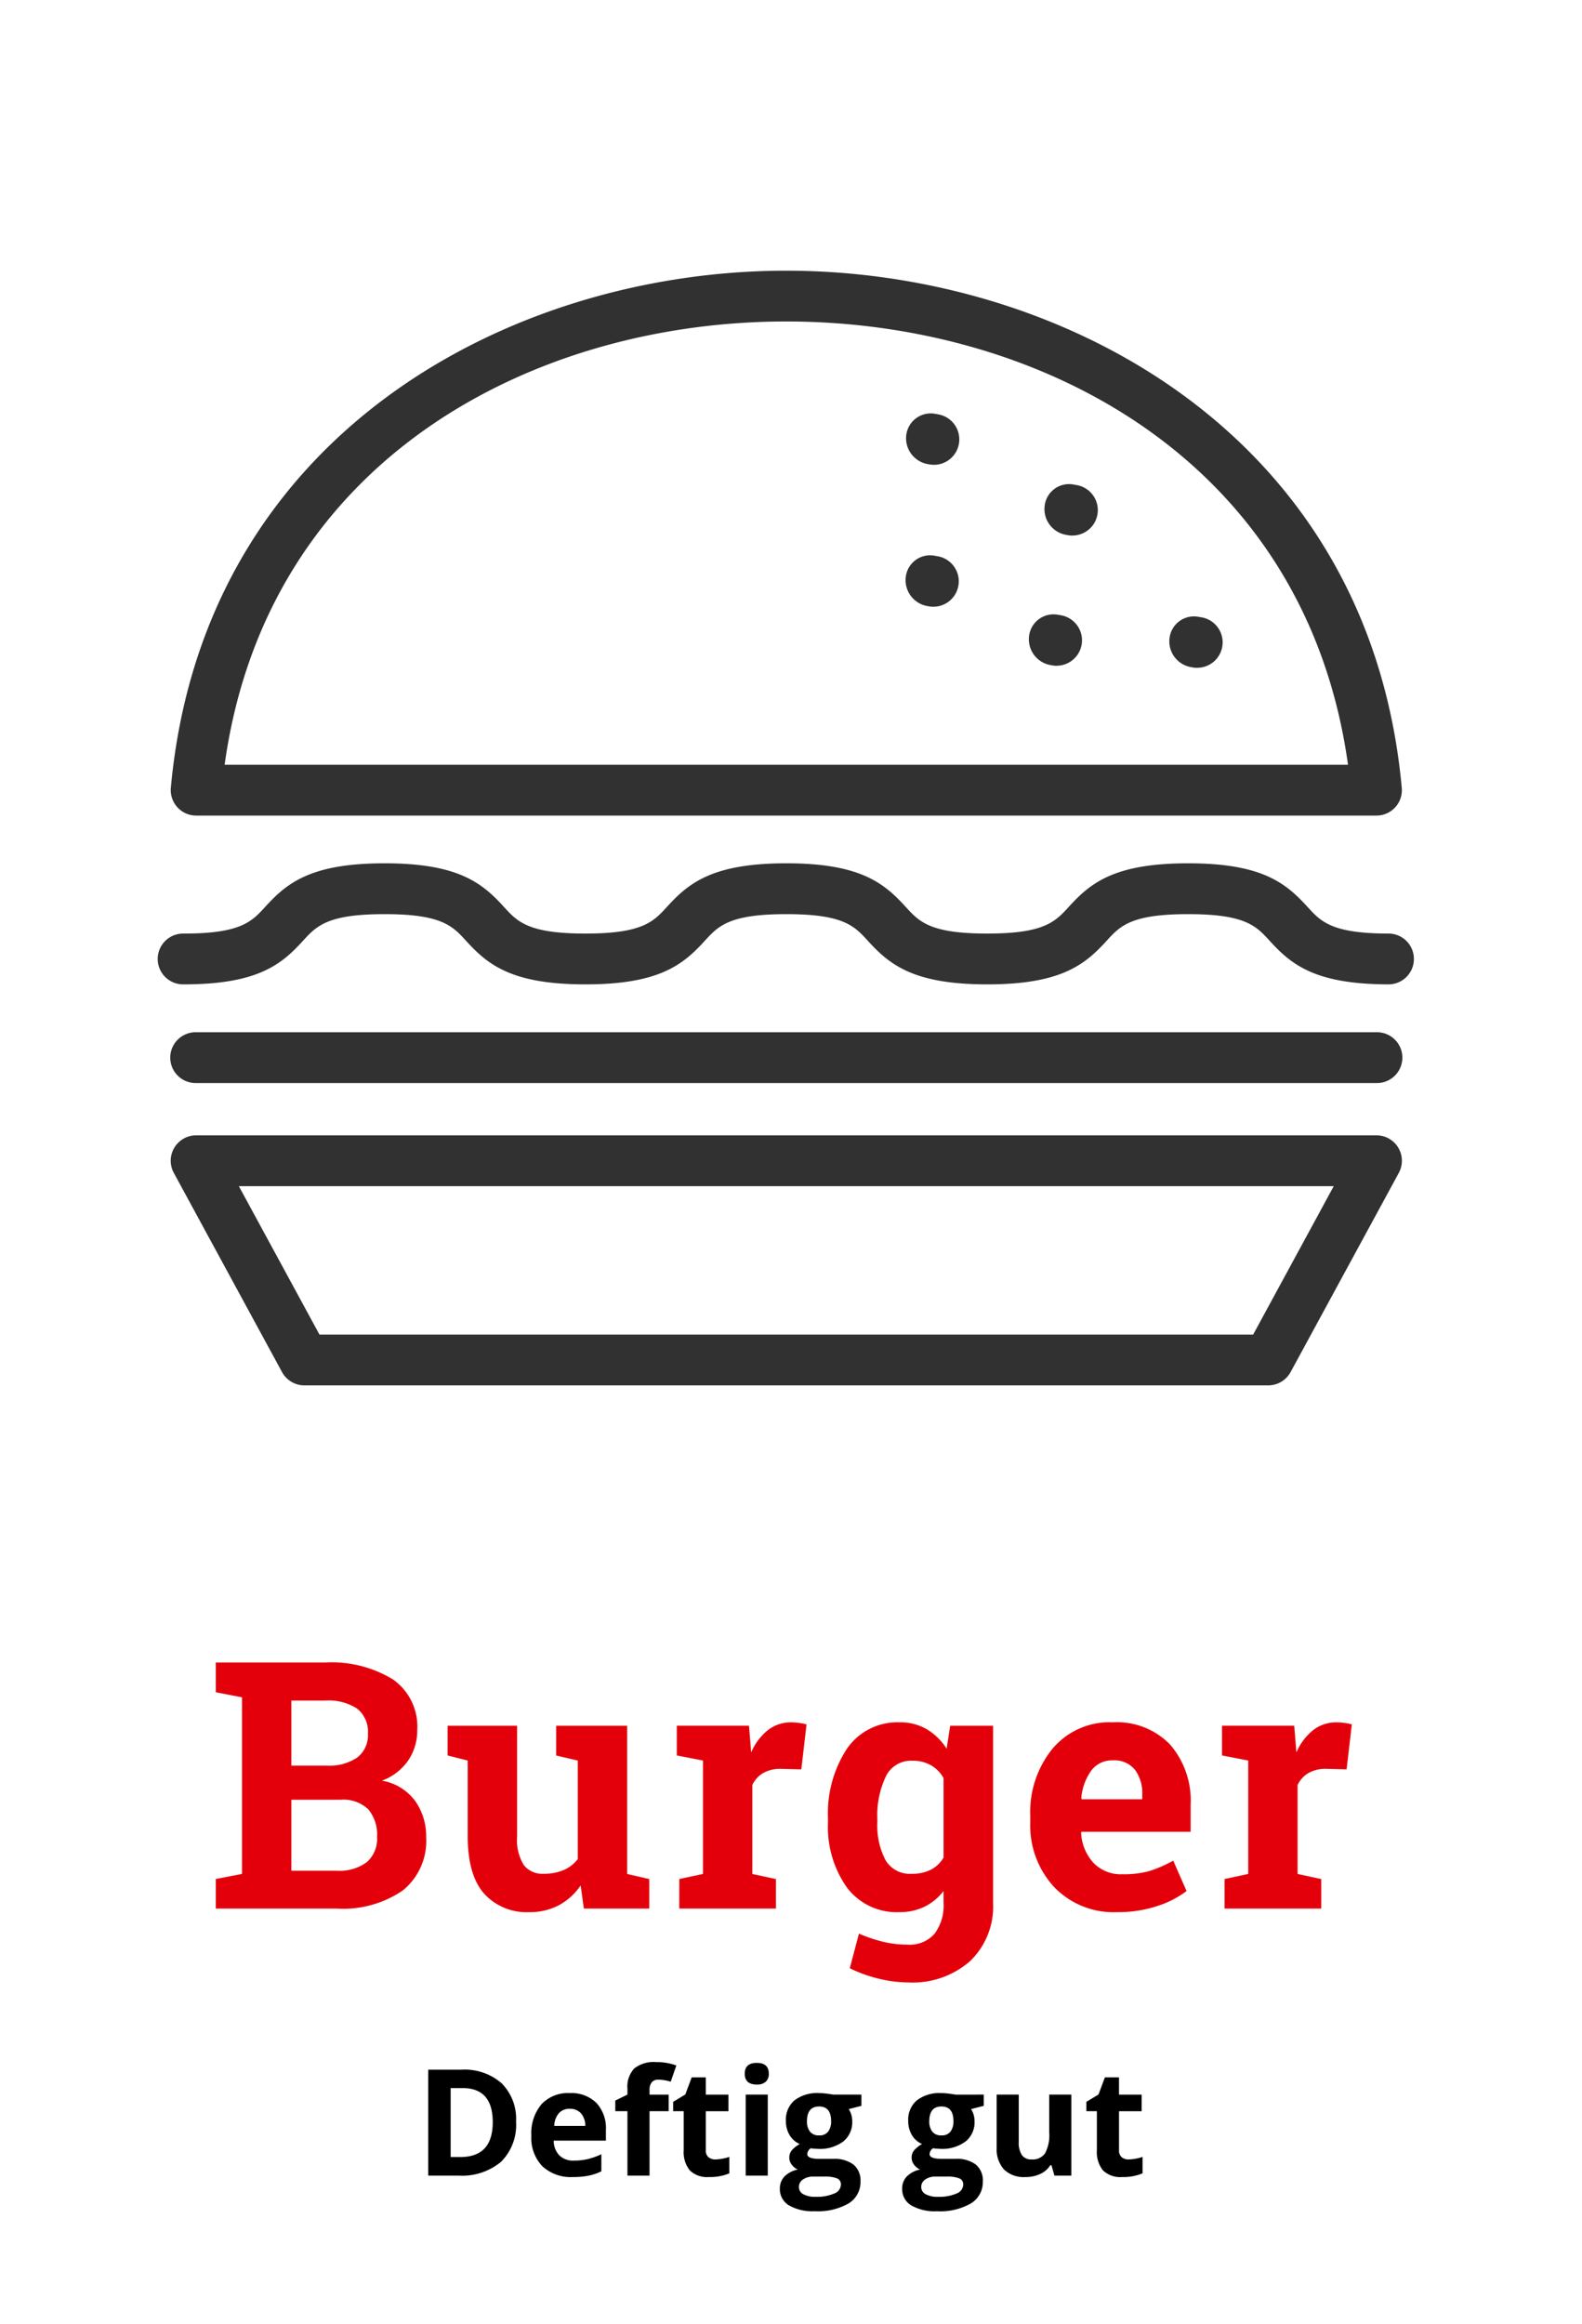 <svg xmlns="http://www.w3.org/2000/svg" width="160" height="235" viewBox="0 0 160 235"><g transform="translate(-1367 -1468)"><g transform="translate(98 -107)"><path d="M-26.807-5.457a5.273,5.273,0,0,1-1.505,4.05A6.138,6.138,0,0,1-32.659,0h-3.032V-10.708h3.362a5.661,5.661,0,0,1,4.072,1.384A5.092,5.092,0,0,1-26.807-5.457Zm-2.358.059q0-3.45-3.047-3.45H-33.42v6.973h.974Q-29.165-1.875-29.165-5.4Zm7.793-1.355a1.417,1.417,0,0,0-1.113.45,2.085,2.085,0,0,0-.461,1.278h3.135A1.862,1.862,0,0,0-20.244-6.3,1.463,1.463,0,0,0-21.372-6.753Zm.315,6.9A4.226,4.226,0,0,1-24.148-.945a4.132,4.132,0,0,1-1.113-3.091,4.545,4.545,0,0,1,1.029-3.182,3.664,3.664,0,0,1,2.845-1.124,3.607,3.607,0,0,1,2.7.989,3.741,3.741,0,0,1,.967,2.732v1.084H-23a2.15,2.15,0,0,0,.564,1.487,1.984,1.984,0,0,0,1.479.535,6.142,6.142,0,0,0,1.4-.154,7,7,0,0,0,1.377-.491V-.432A5.245,5.245,0,0,1-19.431,0,7.9,7.9,0,0,1-21.057.146Zm9.683-6.658h-1.934V0h-2.234V-6.511h-1.23V-7.588l1.23-.6v-.6a2.683,2.683,0,0,1,.688-2.043,3.155,3.155,0,0,1,2.2-.645,5.738,5.738,0,0,1,2.058.344l-.571,1.641A4.164,4.164,0,0,0-12.407-9.7a.806.806,0,0,0-.688.282,1.166,1.166,0,0,0-.212.721v.513h1.934Zm4.731,4.878A4.842,4.842,0,0,0-5.237-1.89V-.227A5.014,5.014,0,0,1-7.288.146,2.51,2.51,0,0,1-9.24-.531a2.949,2.949,0,0,1-.612-2.032V-6.511H-10.92v-.945L-9.69-8.2l.645-1.729h1.428v1.743h2.292v1.677H-7.617v3.948a.872.872,0,0,0,.267.7A1.055,1.055,0,0,0-6.643-1.633Zm2.966-8.672q0-1.091,1.216-1.091t1.216,1.091a1.064,1.064,0,0,1-.3.809,1.278,1.278,0,0,1-.912.289Q-3.677-9.207-3.677-10.305ZM-1.348,0H-3.582V-8.188h2.234Zm9.47-8.188v1.135l-1.282.33a2.234,2.234,0,0,1,.352,1.23,2.484,2.484,0,0,1-.919,2.054A3.981,3.981,0,0,1,3.721-2.7l-.4-.022-.33-.037a.743.743,0,0,0-.344.586q0,.483,1.23.483H5.266a3.175,3.175,0,0,1,2.054.579,2.068,2.068,0,0,1,.707,1.7,2.52,2.52,0,0,1-1.2,2.227A6.237,6.237,0,0,1,3.391,3.6a4.761,4.761,0,0,1-2.618-.6,1.9,1.9,0,0,1-.9-1.674A1.752,1.752,0,0,1,.33.1a2.62,2.62,0,0,1,1.355-.71,1.5,1.5,0,0,1-.6-.48A1.14,1.14,0,0,1,.828-1.8a1.145,1.145,0,0,1,.271-.78,3.133,3.133,0,0,1,.784-.612A2.2,2.2,0,0,1,.861-4.087a2.719,2.719,0,0,1-.377-1.45A2.557,2.557,0,0,1,1.355-7.61a3.769,3.769,0,0,1,2.49-.732,6.374,6.374,0,0,1,.817.062q.472.062.6.092ZM1.8,1.157a.81.81,0,0,0,.443.725,2.438,2.438,0,0,0,1.241.264,4.4,4.4,0,0,0,1.882-.33,1,1,0,0,0,.681-.9.638.638,0,0,0-.4-.637A3.3,3.3,0,0,0,4.4.1H3.245A1.752,1.752,0,0,0,2.216.392.892.892,0,0,0,1.8,1.157Zm.813-6.665a1.667,1.667,0,0,0,.3,1.055,1.1,1.1,0,0,0,.927.388,1.081,1.081,0,0,0,.923-.388,1.712,1.712,0,0,0,.293-1.055q0-1.479-1.216-1.479T2.615-5.508ZM20.493-8.188v1.135l-1.282.33a2.234,2.234,0,0,1,.352,1.23,2.484,2.484,0,0,1-.919,2.054,3.981,3.981,0,0,1-2.552.736l-.4-.022-.33-.037a.743.743,0,0,0-.344.586q0,.483,1.23.483h1.392a3.175,3.175,0,0,1,2.054.579A2.068,2.068,0,0,1,20.4.586a2.52,2.52,0,0,1-1.2,2.227,6.237,6.237,0,0,1-3.439.791,4.761,4.761,0,0,1-2.618-.6,1.9,1.9,0,0,1-.9-1.674A1.752,1.752,0,0,1,12.7.1a2.62,2.62,0,0,1,1.355-.71,1.5,1.5,0,0,1-.6-.48A1.14,1.14,0,0,1,13.2-1.8a1.145,1.145,0,0,1,.271-.78,3.133,3.133,0,0,1,.784-.612,2.2,2.2,0,0,1-1.022-.894,2.719,2.719,0,0,1-.377-1.45,2.557,2.557,0,0,1,.872-2.073,3.769,3.769,0,0,1,2.49-.732,6.374,6.374,0,0,1,.817.062q.472.062.6.092ZM14.172,1.157a.81.81,0,0,0,.443.725,2.438,2.438,0,0,0,1.241.264,4.4,4.4,0,0,0,1.882-.33,1,1,0,0,0,.681-.9.638.638,0,0,0-.4-.637A3.3,3.3,0,0,0,16.772.1H15.615a1.752,1.752,0,0,0-1.029.289A.892.892,0,0,0,14.172,1.157Zm.813-6.665a1.667,1.667,0,0,0,.3,1.055,1.1,1.1,0,0,0,.927.388,1.081,1.081,0,0,0,.923-.388,1.712,1.712,0,0,0,.293-1.055q0-1.479-1.216-1.479T14.985-5.508ZM27.642,0l-.3-1.047h-.117a2.357,2.357,0,0,1-1.018.883,3.476,3.476,0,0,1-1.5.311,2.859,2.859,0,0,1-2.175-.773A3.109,3.109,0,0,1,21.8-2.849V-8.188h2.234v4.783a2.3,2.3,0,0,0,.315,1.329,1.146,1.146,0,0,0,1,.443A1.509,1.509,0,0,0,26.7-2.26a3.884,3.884,0,0,0,.417-2.076V-8.188h2.234V0Zm7.507-1.633a4.842,4.842,0,0,0,1.406-.256V-.227A5.014,5.014,0,0,1,34.5.146a2.51,2.51,0,0,1-1.952-.677,2.949,2.949,0,0,1-.612-2.032V-6.511H30.872v-.945L32.1-8.2l.645-1.729h1.428v1.743h2.292v1.677H34.175v3.948a.872.872,0,0,0,.267.7A1.055,1.055,0,0,0,35.149-1.633Z" transform="translate(1348 1795)"/><path d="M-46.115-24.883a11.881,11.881,0,0,1,6.853,1.709,5.811,5.811,0,0,1,2.461,5.11,5.4,5.4,0,0,1-.914,3.085,5.522,5.522,0,0,1-2.657,2.042,5.282,5.282,0,0,1,3.358,2.051A6.115,6.115,0,0,1-35.9-7.246a6.438,6.438,0,0,1-2.358,5.409A10.659,10.659,0,0,1-44.936,0H-57.172V-2.991l2.649-.513V-21.362l-2.649-.513v-3.008h11.057Zm-3.418,13.877v7.178h4.6a4.636,4.636,0,0,0,3.025-.863,3.126,3.126,0,0,0,1.042-2.555,3.985,3.985,0,0,0-.889-2.794,3.64,3.64,0,0,0-2.8-.966Zm0-3.452h3.589a4.994,4.994,0,0,0,3.076-.82,2.823,2.823,0,0,0,1.077-2.393,2.986,2.986,0,0,0-1.085-2.546,5.331,5.331,0,0,0-3.239-.82h-3.418ZM-20.276-2.341a6.179,6.179,0,0,1-2.2,2,6.214,6.214,0,0,1-2.982.7,5.8,5.8,0,0,1-4.58-1.871q-1.658-1.871-1.658-5.819v-7.639l-2.034-.513v-3.008H-26.7V-7.3a4.828,4.828,0,0,0,.675,2.9,2.373,2.373,0,0,0,2.008.88,4.987,4.987,0,0,0,2.042-.385,3.559,3.559,0,0,0,1.41-1.1v-9.963l-2.187-.513v-3.008h7.178V-3.5l2.239.513V0h-6.614Zm9.98-.649L-7.9-3.5V-14.971l-2.649-.513v-3.008h7.3l.222,2.7A5.82,5.82,0,0,1-1.358-18.03a3.743,3.743,0,0,1,2.375-.8,6.1,6.1,0,0,1,.829.06,5.078,5.078,0,0,1,.726.145l-.53,4.546-2.051-.051a3.5,3.5,0,0,0-1.812.427,2.762,2.762,0,0,0-1.094,1.213V-3.5l2.393.513V0H-10.3Zm15.038-6.1A11.935,11.935,0,0,1,6.648-16.15a6.176,6.176,0,0,1,5.341-2.683,5.3,5.3,0,0,1,2.734.692,6.106,6.106,0,0,1,2.017,1.974l.359-2.324h4.341V-.547a7.662,7.662,0,0,1-2.3,5.836,8.807,8.807,0,0,1-6.315,2.179,12.535,12.535,0,0,1-2.974-.385A13.809,13.809,0,0,1,6.947,6.033l.923-3.5a15.8,15.8,0,0,0,2.393.812,10.4,10.4,0,0,0,2.529.3,3.321,3.321,0,0,0,2.734-1.111,4.765,4.765,0,0,0,.906-3.093V-1.777A5.583,5.583,0,0,1,14.5-.188a5.693,5.693,0,0,1-2.546.547,6.29,6.29,0,0,1-5.306-2.5A10.594,10.594,0,0,1,4.742-8.733Zm4.99.359a7.532,7.532,0,0,0,.82,3.82,2.856,2.856,0,0,0,2.666,1.393,4.119,4.119,0,0,0,1.94-.419,3.2,3.2,0,0,0,1.273-1.222v-8.032a3.443,3.443,0,0,0-1.273-1.3,3.732,3.732,0,0,0-1.906-.461,2.816,2.816,0,0,0-2.675,1.624,9.175,9.175,0,0,0-.846,4.238ZM33.982.359A8.326,8.326,0,0,1,27.591-2.2,9.166,9.166,0,0,1,25.2-8.716V-9.4a10.115,10.115,0,0,1,2.264-6.785,7.517,7.517,0,0,1,6.075-2.649,7.486,7.486,0,0,1,5.811,2.256,8.681,8.681,0,0,1,2.068,6.1v2.717H30.376l-.034.1a4.826,4.826,0,0,0,1.222,3.008,3.809,3.809,0,0,0,2.948,1.179A9.6,9.6,0,0,0,37.263-3.8a12.646,12.646,0,0,0,2.393-1.051l1.35,3.076A9.823,9.823,0,0,1,38.041-.256,12.622,12.622,0,0,1,33.982.359Zm-.444-15.347a2.6,2.6,0,0,0-2.188,1.06,5.517,5.517,0,0,0-.991,2.786l.051.085h6.118V-11.5a4,4,0,0,0-.743-2.538A2.679,2.679,0,0,0,33.538-14.988Zm11.313,12L47.243-3.5V-14.971l-2.649-.513v-3.008h7.3l.222,2.7a5.82,5.82,0,0,1,1.675-2.239,3.743,3.743,0,0,1,2.375-.8,6.1,6.1,0,0,1,.829.06,5.078,5.078,0,0,1,.726.145l-.53,4.546-2.051-.051a3.5,3.5,0,0,0-1.812.427,2.762,2.762,0,0,0-1.094,1.213V-3.5l2.393.513V0H44.851Z" transform="translate(1348 1768)" fill="#e3000b"/></g><rect width="160" height="235" transform="translate(1367 1468)" fill="none"/><g transform="translate(1221.584 1260.318)"><g transform="translate(162.684 322.494)"><path d="M272.765,284.452H175.282a2.577,2.577,0,0,1-2.259-1.341l-10.945-20.143a2.57,2.57,0,0,1,2.259-3.8H283.71a2.57,2.57,0,0,1,2.259,3.8l-10.945,20.143a2.577,2.577,0,0,1-2.259,1.341Zm-95.957-5.137h94.431l8.15-15.006H168.655Z" transform="translate(-161.766 -259.172)" fill="#313131"/></g><g transform="translate(162.685 312.064)"><path d="M283.71,261.432H164.336a2.569,2.569,0,1,1,0-5.137H283.71a2.569,2.569,0,1,1,0,5.137Z" transform="translate(-161.766 -256.295)" fill="#313131"/></g><g transform="translate(162.685 235.053)"><path d="M283.71,290.155H164.336a2.573,2.573,0,0,1-2.56-2.8c3.277-35.931,34.561-52.3,62.237-52.3s58.971,16.369,62.255,52.3a2.568,2.568,0,0,1-2.56,2.8Zm-116.495-5.141H280.831c-4.3-30.932-31.3-44.824-56.817-44.824S171.5,254.083,167.215,285.015Z" transform="translate(-161.766 -235.053)" fill="#313131"/></g><g transform="translate(161.416 294.981)"><path d="M285.9,263.826c-7.45,0-9.868-1.987-12.058-4.39-1.381-1.515-2.469-2.712-8.259-2.712s-6.885,1.2-8.259,2.712c-2.19,2.4-4.608,4.39-12.062,4.39s-9.868-1.987-12.062-4.394c-1.381-1.512-2.465-2.708-8.255-2.708s-6.881,1.2-8.259,2.708c-2.19,2.407-4.608,4.394-12.062,4.394s-9.868-1.987-12.058-4.39c-1.381-1.515-2.472-2.712-8.259-2.712s-6.881,1.2-8.259,2.708c-2.19,2.407-4.608,4.394-12.062,4.394a2.569,2.569,0,1,1,0-5.137c5.79,0,6.881-1.2,8.262-2.712,2.186-2.4,4.6-4.394,12.058-4.394s9.872,1.99,12.058,4.39c1.381,1.519,2.473,2.715,8.259,2.715s6.881-1.2,8.262-2.715c2.186-2.4,4.6-4.39,12.058-4.39s9.872,1.99,12.058,4.39c1.381,1.519,2.472,2.715,8.259,2.715s6.881-1.2,8.262-2.715c2.186-2.4,4.6-4.39,12.058-4.39s9.872,1.99,12.058,4.39c1.381,1.519,2.472,2.715,8.259,2.715a2.569,2.569,0,0,1,0,5.137Z" transform="translate(-161.416 -251.583)" fill="#333"/></g><g transform="translate(236.994 263.829)"><path d="M185.095,248.2a2.687,2.687,0,0,1-.45-.04l-.181-.033a2.659,2.659,0,0,1-2.164-2.995,2.474,2.474,0,0,1,2.871-2.1l.363.065a2.57,2.57,0,0,1-.439,5.1Z" transform="translate(-182.263 -242.99)" fill="#313131"/></g><g transform="translate(249.465 269.807)"><path d="M188.546,249.844a2.634,2.634,0,0,1-.442-.04l-.207-.036a2.649,2.649,0,0,1-2.157-2.995,2.488,2.488,0,0,1,2.879-2.1l.366.062a2.572,2.572,0,0,1-.439,5.1Z" transform="translate(-185.703 -244.639)" fill="#313131"/></g><g transform="translate(237.048 249.48)"><path d="M185.114,244.237a3.034,3.034,0,0,1-.442-.036l-.2-.036a2.657,2.657,0,0,1-2.161-2.995,2.5,2.5,0,0,1,2.864-2.1l.373.069a2.57,2.57,0,0,1-.439,5.1Z" transform="translate(-182.278 -239.033)" fill="#313131"/></g><g transform="translate(263.669 270.01)"><path d="M192.465,249.9a2.625,2.625,0,0,1-.442-.036l-.207-.036a2.649,2.649,0,0,1-2.157-2.995,2.489,2.489,0,0,1,2.879-2.1l.366.062a2.57,2.57,0,0,1-.439,5.1Z" transform="translate(-189.621 -244.695)" fill="#313131"/></g><g transform="translate(251.038 256.636)"><path d="M188.977,246.212a2.6,2.6,0,0,1-.442-.04l-.2-.036a2.646,2.646,0,0,1-2.157-2.995,2.482,2.482,0,0,1,2.879-2.1l.359.065a2.569,2.569,0,0,1-.435,5.1Z" transform="translate(-186.137 -241.006)" fill="#313131"/></g></g></g></svg>